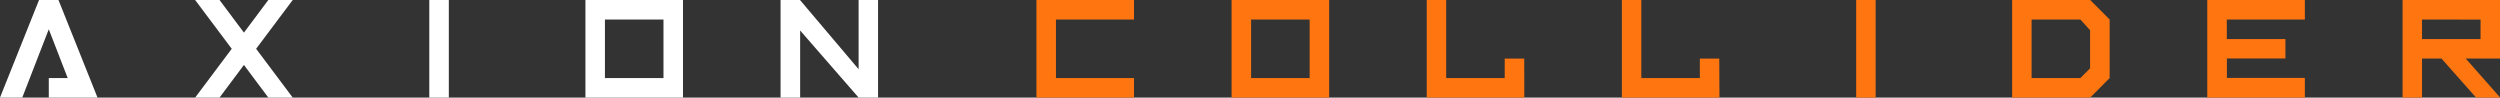 <svg xmlns="http://www.w3.org/2000/svg" viewBox="0 0 1543.48 60.24"><rect x="0" y="0" width="1543.48" height="60.24" fill="#333333" stroke="none"/><defs><style>.cls-1{fill:#fff;}.cls-2{fill:#ff7611;}</style></defs><g id="Layer_2" data-name="Layer 2"><g id="Layer_1-2" data-name="Layer 1"><path class="cls-1" d="M30.12,60.24V48.19H41.79L30.12,18.07,13.74,60.24H0L24.1,0h12l24.1,60.24Z"/><path class="cls-1" d="M143.07,30.12,120.48,0h15.06L150.6,20.14,165.66,0h15.06L158.13,30.12l22.59,30.12H165.66L150.6,40.1,135.54,60.24H120.48Z"/><path class="cls-1" d="M277.1,0V60.24H265.05V0Z"/><path class="cls-1" d="M421.67,0V60.24H361.44V0ZM373.48,12.05V48.19h36.15V12.05Z"/><path class="cls-1" d="M481.91,60.24V0h12L530.1,42.73V0h12V60.24h-12L494,18.82V60.24Z"/><path class="cls-2" d="M639.89,0h60.24V12.05H651.94V48.19h48.19V60.24H639.89Z"/><path class="cls-2" d="M820.61,0V60.24H760.37V0ZM772.42,12.05V48.19h36.14V12.05Z"/><path class="cls-2" d="M941.09,60.24H880.85V0h12V48.19H929v-12h12.05Z"/><path class="cls-2" d="M1061.57,60.24h-60.24V0h12V48.19h36.14v-12h12Z"/><path class="cls-2" d="M1158,0V60.24h-12V0Z"/><path class="cls-2" d="M1242.28,60.24V0h48.2l12,12.05V48.19l-12,12.05Zm12-12.05h30.12l6-6V18.64l-6-6.59h-30.12Z"/><path class="cls-2" d="M1374.81,24.1H1411v12h-36.14v12H1423V60.24h-60.24V0H1423V12.05h-48.19Z"/><path class="cls-2" d="M1507.34,36.14h-12v24.1h-12V0h60.24V36.14h-21.27l21.27,24.1h-14.87Zm-12-24.09V24.1h36.14v-12Z"/></g></g></svg>